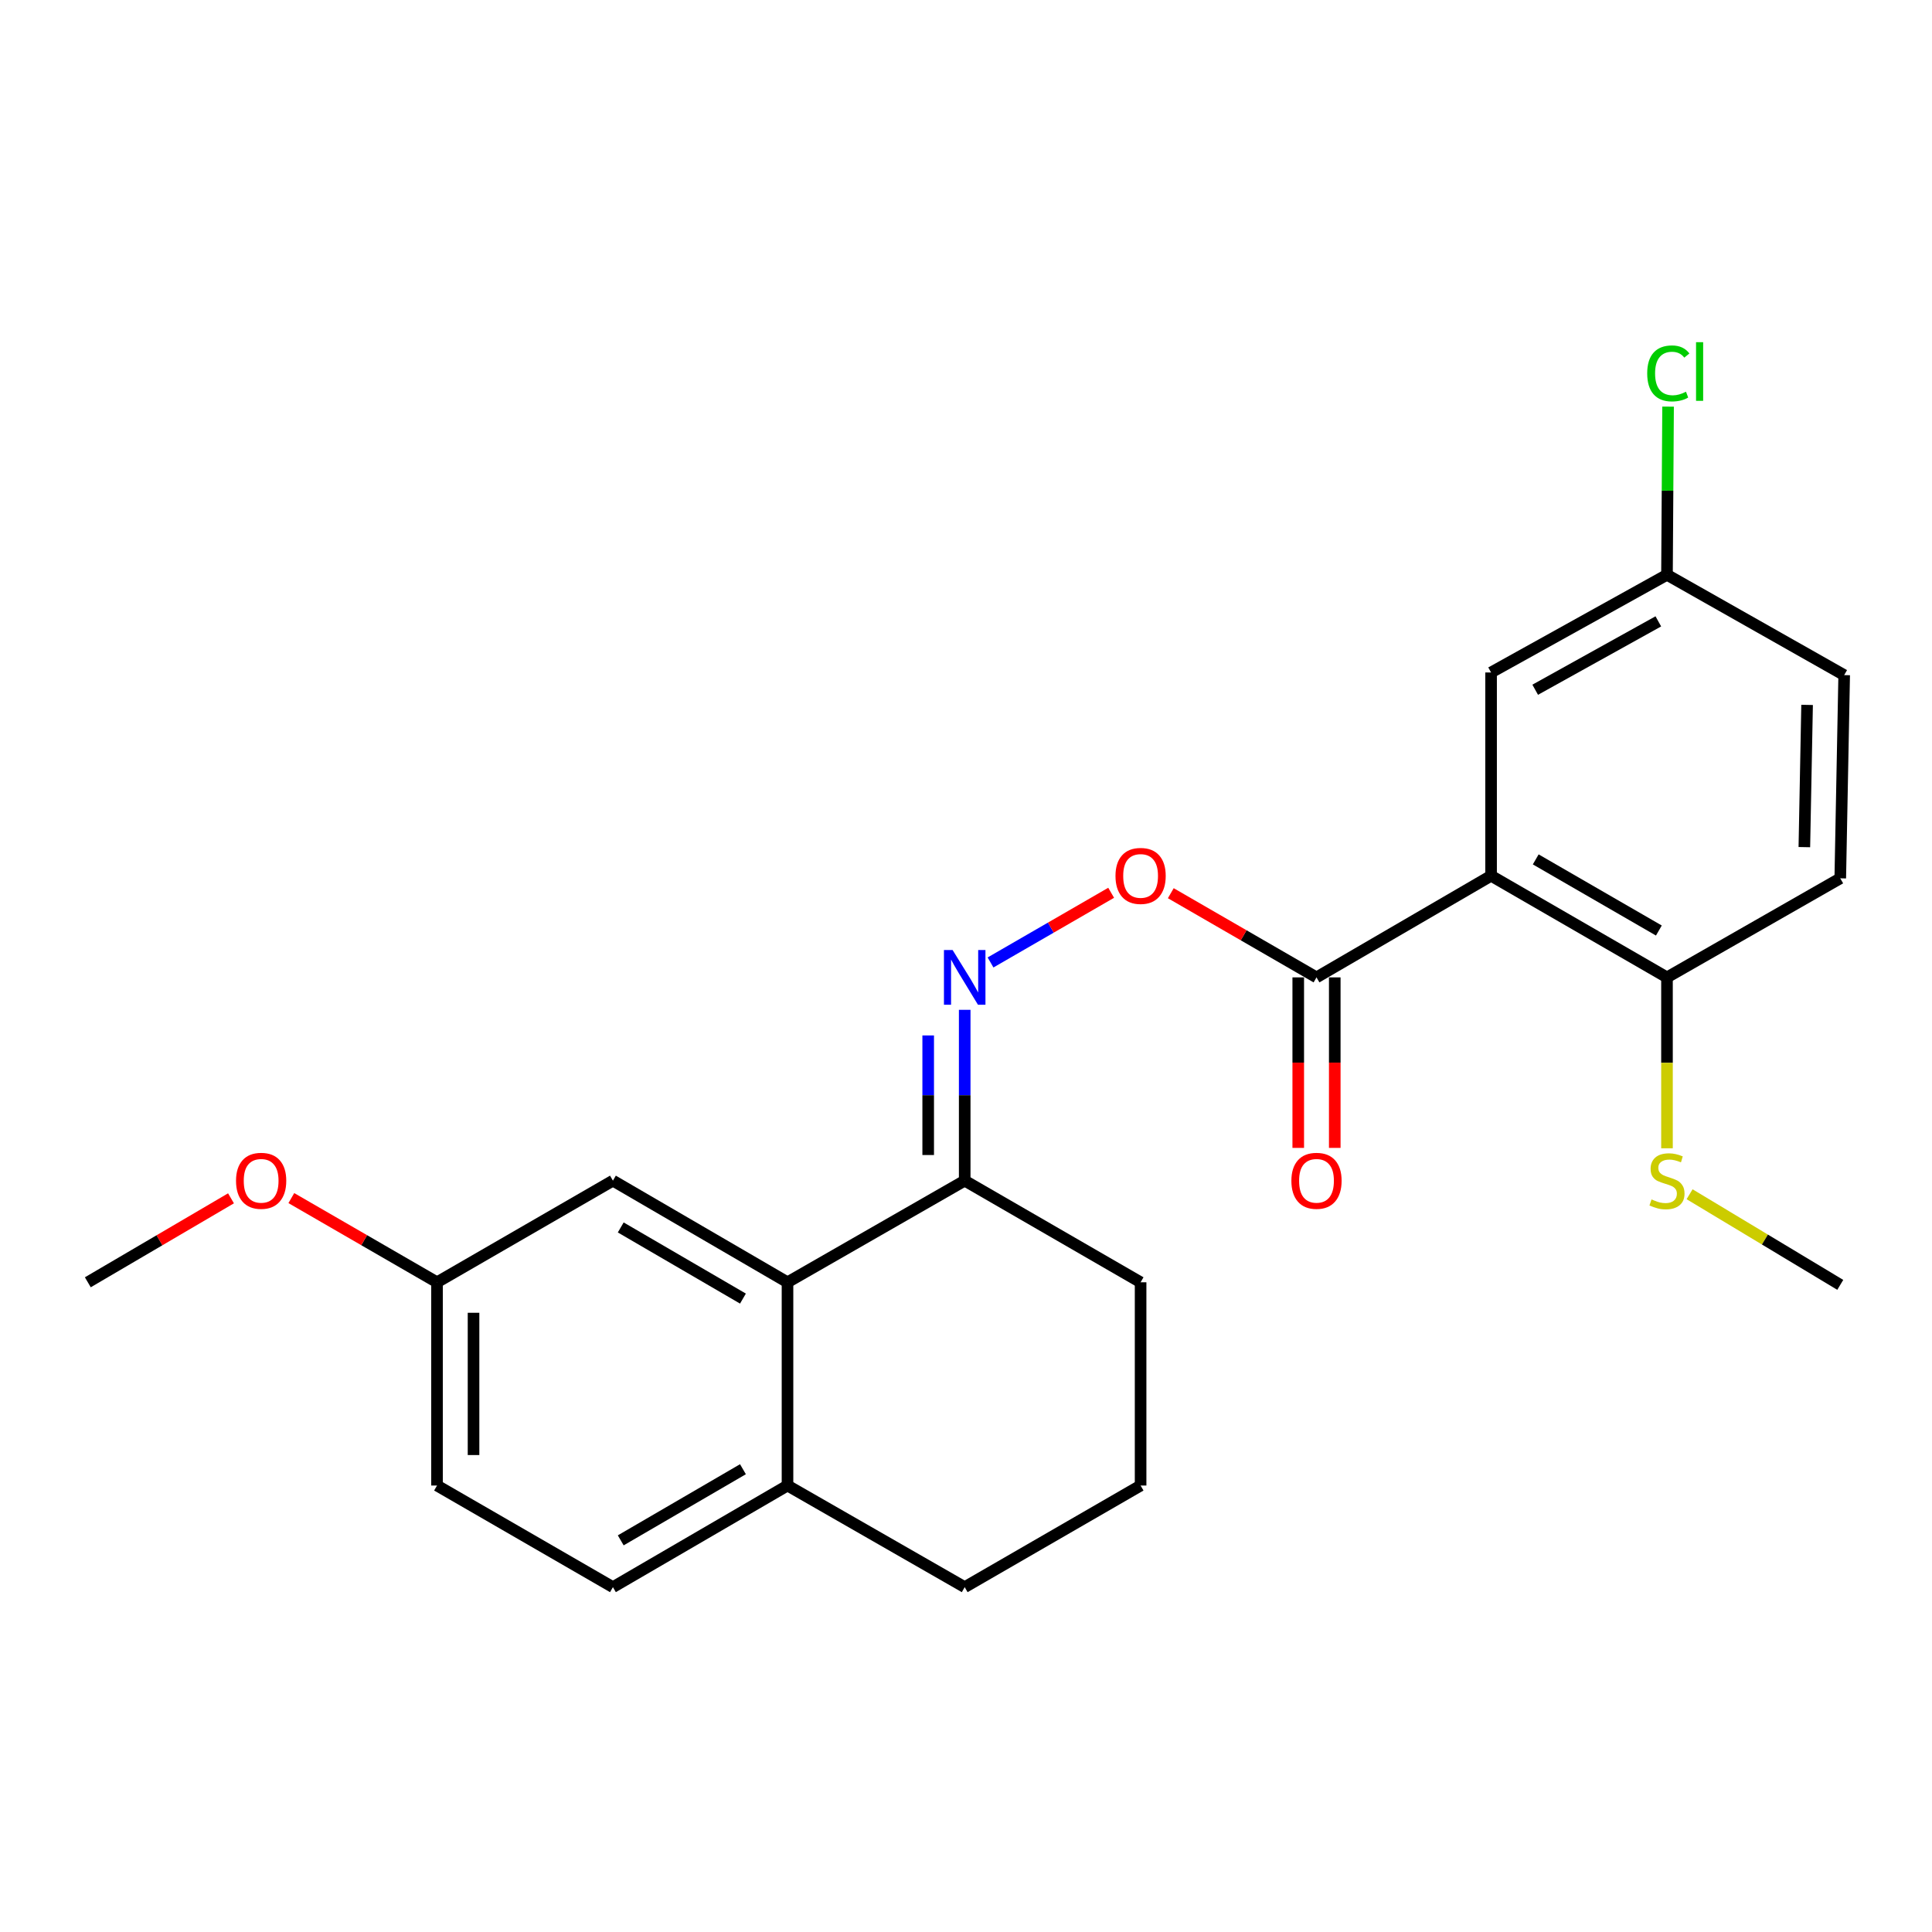 <?xml version='1.0' encoding='iso-8859-1'?>
<svg version='1.1' baseProfile='full'
              xmlns='http://www.w3.org/2000/svg'
                      xmlns:rdkit='http://www.rdkit.org/xml'
                      xmlns:xlink='http://www.w3.org/1999/xlink'
                  xml:space='preserve'
width='1000px' height='1000px' viewBox='0 0 1000 1000'>
<!-- END OF HEADER -->
<rect style='opacity:1.0;fill:#FFFFFF;stroke:none' width='1000' height='1000' x='0' y='0'> </rect>
<path class='bond-0' d='M 771.782,453.293 L 681.419,505.892' style='fill:none;fill-rule:evenodd;stroke:#000000;stroke-width:6px;stroke-linecap:butt;stroke-linejoin:miter;stroke-opacity:1' />
<path class='bond-5' d='M 771.782,453.293 L 862.828,505.892' style='fill:none;fill-rule:evenodd;stroke:#000000;stroke-width:6px;stroke-linecap:butt;stroke-linejoin:miter;stroke-opacity:1' />
<path class='bond-5' d='M 794.893,444.82 L 858.625,481.639' style='fill:none;fill-rule:evenodd;stroke:#000000;stroke-width:6px;stroke-linecap:butt;stroke-linejoin:miter;stroke-opacity:1' />
<path class='bond-6' d='M 771.782,453.293 L 771.782,348.074' style='fill:none;fill-rule:evenodd;stroke:#000000;stroke-width:6px;stroke-linecap:butt;stroke-linejoin:miter;stroke-opacity:1' />
<path class='bond-4' d='M 681.419,505.892 L 643.711,484.107' style='fill:none;fill-rule:evenodd;stroke:#000000;stroke-width:6px;stroke-linecap:butt;stroke-linejoin:miter;stroke-opacity:1' />
<path class='bond-4' d='M 643.711,484.107 L 606.002,462.322' style='fill:none;fill-rule:evenodd;stroke:#FF0000;stroke-width:6px;stroke-linecap:butt;stroke-linejoin:miter;stroke-opacity:1' />
<path class='bond-9' d='M 671.97,505.892 L 671.97,550.021' style='fill:none;fill-rule:evenodd;stroke:#000000;stroke-width:6px;stroke-linecap:butt;stroke-linejoin:miter;stroke-opacity:1' />
<path class='bond-9' d='M 671.97,550.021 L 671.97,594.15' style='fill:none;fill-rule:evenodd;stroke:#FF0000;stroke-width:6px;stroke-linecap:butt;stroke-linejoin:miter;stroke-opacity:1' />
<path class='bond-9' d='M 690.868,505.892 L 690.868,550.021' style='fill:none;fill-rule:evenodd;stroke:#000000;stroke-width:6px;stroke-linecap:butt;stroke-linejoin:miter;stroke-opacity:1' />
<path class='bond-9' d='M 690.868,550.021 L 690.868,594.15' style='fill:none;fill-rule:evenodd;stroke:#FF0000;stroke-width:6px;stroke-linecap:butt;stroke-linejoin:miter;stroke-opacity:1' />
<path class='bond-1' d='M 407.611,663.71 L 499.328,611.101' style='fill:none;fill-rule:evenodd;stroke:#000000;stroke-width:6px;stroke-linecap:butt;stroke-linejoin:miter;stroke-opacity:1' />
<path class='bond-7' d='M 407.611,663.71 L 407.611,768.908' style='fill:none;fill-rule:evenodd;stroke:#000000;stroke-width:6px;stroke-linecap:butt;stroke-linejoin:miter;stroke-opacity:1' />
<path class='bond-8' d='M 407.611,663.71 L 317.247,611.101' style='fill:none;fill-rule:evenodd;stroke:#000000;stroke-width:6px;stroke-linecap:butt;stroke-linejoin:miter;stroke-opacity:1' />
<path class='bond-8' d='M 384.548,672.15 L 321.294,635.324' style='fill:none;fill-rule:evenodd;stroke:#000000;stroke-width:6px;stroke-linecap:butt;stroke-linejoin:miter;stroke-opacity:1' />
<path class='bond-2' d='M 512.697,498.169 L 543.914,480.134' style='fill:none;fill-rule:evenodd;stroke:#0000FF;stroke-width:6px;stroke-linecap:butt;stroke-linejoin:miter;stroke-opacity:1' />
<path class='bond-2' d='M 543.914,480.134 L 575.131,462.099' style='fill:none;fill-rule:evenodd;stroke:#FF0000;stroke-width:6px;stroke-linecap:butt;stroke-linejoin:miter;stroke-opacity:1' />
<path class='bond-3' d='M 499.328,522.682 L 499.328,566.891' style='fill:none;fill-rule:evenodd;stroke:#0000FF;stroke-width:6px;stroke-linecap:butt;stroke-linejoin:miter;stroke-opacity:1' />
<path class='bond-3' d='M 499.328,566.891 L 499.328,611.101' style='fill:none;fill-rule:evenodd;stroke:#000000;stroke-width:6px;stroke-linecap:butt;stroke-linejoin:miter;stroke-opacity:1' />
<path class='bond-3' d='M 480.43,535.945 L 480.43,566.891' style='fill:none;fill-rule:evenodd;stroke:#0000FF;stroke-width:6px;stroke-linecap:butt;stroke-linejoin:miter;stroke-opacity:1' />
<path class='bond-3' d='M 480.43,566.891 L 480.43,597.838' style='fill:none;fill-rule:evenodd;stroke:#000000;stroke-width:6px;stroke-linecap:butt;stroke-linejoin:miter;stroke-opacity:1' />
<path class='bond-19' d='M 499.328,611.101 L 590.374,663.71' style='fill:none;fill-rule:evenodd;stroke:#000000;stroke-width:6px;stroke-linecap:butt;stroke-linejoin:miter;stroke-opacity:1' />
<path class='bond-10' d='M 862.828,505.892 L 952.519,454.616' style='fill:none;fill-rule:evenodd;stroke:#000000;stroke-width:6px;stroke-linecap:butt;stroke-linejoin:miter;stroke-opacity:1' />
<path class='bond-13' d='M 862.828,505.892 L 862.828,550.121' style='fill:none;fill-rule:evenodd;stroke:#000000;stroke-width:6px;stroke-linecap:butt;stroke-linejoin:miter;stroke-opacity:1' />
<path class='bond-13' d='M 862.828,550.121 L 862.828,594.35' style='fill:none;fill-rule:evenodd;stroke:#CCCC00;stroke-width:6px;stroke-linecap:butt;stroke-linejoin:miter;stroke-opacity:1' />
<path class='bond-12' d='M 771.782,348.074 L 862.828,297.512' style='fill:none;fill-rule:evenodd;stroke:#000000;stroke-width:6px;stroke-linecap:butt;stroke-linejoin:miter;stroke-opacity:1' />
<path class='bond-12' d='M 794.614,357.011 L 858.346,321.617' style='fill:none;fill-rule:evenodd;stroke:#000000;stroke-width:6px;stroke-linecap:butt;stroke-linejoin:miter;stroke-opacity:1' />
<path class='bond-11' d='M 407.611,768.908 L 317.247,821.507' style='fill:none;fill-rule:evenodd;stroke:#000000;stroke-width:6px;stroke-linecap:butt;stroke-linejoin:miter;stroke-opacity:1' />
<path class='bond-11' d='M 384.549,760.465 L 321.295,797.285' style='fill:none;fill-rule:evenodd;stroke:#000000;stroke-width:6px;stroke-linecap:butt;stroke-linejoin:miter;stroke-opacity:1' />
<path class='bond-25' d='M 407.611,768.908 L 499.328,821.507' style='fill:none;fill-rule:evenodd;stroke:#000000;stroke-width:6px;stroke-linecap:butt;stroke-linejoin:miter;stroke-opacity:1' />
<path class='bond-14' d='M 317.247,611.101 L 226.202,663.71' style='fill:none;fill-rule:evenodd;stroke:#000000;stroke-width:6px;stroke-linecap:butt;stroke-linejoin:miter;stroke-opacity:1' />
<path class='bond-24' d='M 952.519,454.616 L 954.545,349.439' style='fill:none;fill-rule:evenodd;stroke:#000000;stroke-width:6px;stroke-linecap:butt;stroke-linejoin:miter;stroke-opacity:1' />
<path class='bond-24' d='M 933.929,438.475 L 935.347,364.852' style='fill:none;fill-rule:evenodd;stroke:#000000;stroke-width:6px;stroke-linecap:butt;stroke-linejoin:miter;stroke-opacity:1' />
<path class='bond-26' d='M 317.247,821.507 L 226.202,768.908' style='fill:none;fill-rule:evenodd;stroke:#000000;stroke-width:6px;stroke-linecap:butt;stroke-linejoin:miter;stroke-opacity:1' />
<path class='bond-15' d='M 862.828,297.512 L 954.545,349.439' style='fill:none;fill-rule:evenodd;stroke:#000000;stroke-width:6px;stroke-linecap:butt;stroke-linejoin:miter;stroke-opacity:1' />
<path class='bond-17' d='M 862.828,297.512 L 863.11,253.988' style='fill:none;fill-rule:evenodd;stroke:#000000;stroke-width:6px;stroke-linecap:butt;stroke-linejoin:miter;stroke-opacity:1' />
<path class='bond-17' d='M 863.11,253.988 L 863.393,210.464' style='fill:none;fill-rule:evenodd;stroke:#00CC00;stroke-width:6px;stroke-linecap:butt;stroke-linejoin:miter;stroke-opacity:1' />
<path class='bond-22' d='M 874.525,618.135 L 913.522,641.589' style='fill:none;fill-rule:evenodd;stroke:#CCCC00;stroke-width:6px;stroke-linecap:butt;stroke-linejoin:miter;stroke-opacity:1' />
<path class='bond-22' d='M 913.522,641.589 L 952.519,665.043' style='fill:none;fill-rule:evenodd;stroke:#000000;stroke-width:6px;stroke-linecap:butt;stroke-linejoin:miter;stroke-opacity:1' />
<path class='bond-16' d='M 226.202,663.71 L 226.202,768.908' style='fill:none;fill-rule:evenodd;stroke:#000000;stroke-width:6px;stroke-linecap:butt;stroke-linejoin:miter;stroke-opacity:1' />
<path class='bond-16' d='M 245.1,679.49 L 245.1,753.128' style='fill:none;fill-rule:evenodd;stroke:#000000;stroke-width:6px;stroke-linecap:butt;stroke-linejoin:miter;stroke-opacity:1' />
<path class='bond-18' d='M 226.202,663.71 L 188.499,641.921' style='fill:none;fill-rule:evenodd;stroke:#000000;stroke-width:6px;stroke-linecap:butt;stroke-linejoin:miter;stroke-opacity:1' />
<path class='bond-18' d='M 188.499,641.921 L 150.795,620.132' style='fill:none;fill-rule:evenodd;stroke:#FF0000;stroke-width:6px;stroke-linecap:butt;stroke-linejoin:miter;stroke-opacity:1' />
<path class='bond-23' d='M 119.567,620.249 L 82.511,641.979' style='fill:none;fill-rule:evenodd;stroke:#FF0000;stroke-width:6px;stroke-linecap:butt;stroke-linejoin:miter;stroke-opacity:1' />
<path class='bond-23' d='M 82.511,641.979 L 45.455,663.71' style='fill:none;fill-rule:evenodd;stroke:#000000;stroke-width:6px;stroke-linecap:butt;stroke-linejoin:miter;stroke-opacity:1' />
<path class='bond-20' d='M 590.374,663.71 L 590.374,768.908' style='fill:none;fill-rule:evenodd;stroke:#000000;stroke-width:6px;stroke-linecap:butt;stroke-linejoin:miter;stroke-opacity:1' />
<path class='bond-21' d='M 590.374,768.908 L 499.328,821.507' style='fill:none;fill-rule:evenodd;stroke:#000000;stroke-width:6px;stroke-linecap:butt;stroke-linejoin:miter;stroke-opacity:1' />
<path  class='atom-3' d='M 493.068 491.732
L 502.348 506.732
Q 503.268 508.212, 504.748 510.892
Q 506.228 513.572, 506.308 513.732
L 506.308 491.732
L 510.068 491.732
L 510.068 520.052
L 506.188 520.052
L 496.228 503.652
Q 495.068 501.732, 493.828 499.532
Q 492.628 497.332, 492.268 496.652
L 492.268 520.052
L 488.588 520.052
L 488.588 491.732
L 493.068 491.732
' fill='#0000FF'/>
<path  class='atom-5' d='M 577.374 453.373
Q 577.374 446.573, 580.734 442.773
Q 584.094 438.973, 590.374 438.973
Q 596.654 438.973, 600.014 442.773
Q 603.374 446.573, 603.374 453.373
Q 603.374 460.253, 599.974 464.173
Q 596.574 468.053, 590.374 468.053
Q 584.134 468.053, 580.734 464.173
Q 577.374 460.293, 577.374 453.373
M 590.374 464.853
Q 594.694 464.853, 597.014 461.973
Q 599.374 459.053, 599.374 453.373
Q 599.374 447.813, 597.014 445.013
Q 594.694 442.173, 590.374 442.173
Q 586.054 442.173, 583.694 444.973
Q 581.374 447.773, 581.374 453.373
Q 581.374 459.093, 583.694 461.973
Q 586.054 464.853, 590.374 464.853
' fill='#FF0000'/>
<path  class='atom-10' d='M 668.419 611.181
Q 668.419 604.381, 671.779 600.581
Q 675.139 596.781, 681.419 596.781
Q 687.699 596.781, 691.059 600.581
Q 694.419 604.381, 694.419 611.181
Q 694.419 618.061, 691.019 621.981
Q 687.619 625.861, 681.419 625.861
Q 675.179 625.861, 671.779 621.981
Q 668.419 618.101, 668.419 611.181
M 681.419 622.661
Q 685.739 622.661, 688.059 619.781
Q 690.419 616.861, 690.419 611.181
Q 690.419 605.621, 688.059 602.821
Q 685.739 599.981, 681.419 599.981
Q 677.099 599.981, 674.739 602.781
Q 672.419 605.581, 672.419 611.181
Q 672.419 616.901, 674.739 619.781
Q 677.099 622.661, 681.419 622.661
' fill='#FF0000'/>
<path  class='atom-14' d='M 854.828 620.821
Q 855.148 620.941, 856.468 621.501
Q 857.788 622.061, 859.228 622.421
Q 860.708 622.741, 862.148 622.741
Q 864.828 622.741, 866.388 621.461
Q 867.948 620.141, 867.948 617.861
Q 867.948 616.301, 867.148 615.341
Q 866.388 614.381, 865.188 613.861
Q 863.988 613.341, 861.988 612.741
Q 859.468 611.981, 857.948 611.261
Q 856.468 610.541, 855.388 609.021
Q 854.348 607.501, 854.348 604.941
Q 854.348 601.381, 856.748 599.181
Q 859.188 596.981, 863.988 596.981
Q 867.268 596.981, 870.988 598.541
L 870.068 601.621
Q 866.668 600.221, 864.108 600.221
Q 861.348 600.221, 859.828 601.381
Q 858.308 602.501, 858.348 604.461
Q 858.348 605.981, 859.108 606.901
Q 859.908 607.821, 861.028 608.341
Q 862.188 608.861, 864.108 609.461
Q 866.668 610.261, 868.188 611.061
Q 869.708 611.861, 870.788 613.501
Q 871.908 615.101, 871.908 617.861
Q 871.908 621.781, 869.268 623.901
Q 866.668 625.981, 862.308 625.981
Q 859.788 625.981, 857.868 625.421
Q 855.988 624.901, 853.748 623.981
L 854.828 620.821
' fill='#CCCC00'/>
<path  class='atom-18' d='M 852.59 193.273
Q 852.59 186.233, 855.87 182.553
Q 859.19 178.833, 865.47 178.833
Q 871.31 178.833, 874.43 182.953
L 871.79 185.113
Q 869.51 182.113, 865.47 182.113
Q 861.19 182.113, 858.91 184.993
Q 856.67 187.833, 856.67 193.273
Q 856.67 198.873, 858.99 201.753
Q 861.35 204.633, 865.91 204.633
Q 869.03 204.633, 872.67 202.753
L 873.79 205.753
Q 872.31 206.713, 870.07 207.273
Q 867.83 207.833, 865.35 207.833
Q 859.19 207.833, 855.87 204.073
Q 852.59 200.313, 852.59 193.273
' fill='#00CC00'/>
<path  class='atom-18' d='M 877.87 177.113
L 881.55 177.113
L 881.55 207.473
L 877.87 207.473
L 877.87 177.113
' fill='#00CC00'/>
<path  class='atom-19' d='M 122.167 611.181
Q 122.167 604.381, 125.527 600.581
Q 128.887 596.781, 135.167 596.781
Q 141.447 596.781, 144.807 600.581
Q 148.167 604.381, 148.167 611.181
Q 148.167 618.061, 144.767 621.981
Q 141.367 625.861, 135.167 625.861
Q 128.927 625.861, 125.527 621.981
Q 122.167 618.101, 122.167 611.181
M 135.167 622.661
Q 139.487 622.661, 141.807 619.781
Q 144.167 616.861, 144.167 611.181
Q 144.167 605.621, 141.807 602.821
Q 139.487 599.981, 135.167 599.981
Q 130.847 599.981, 128.487 602.781
Q 126.167 605.581, 126.167 611.181
Q 126.167 616.901, 128.487 619.781
Q 130.847 622.661, 135.167 622.661
' fill='#FF0000'/>
</svg>
